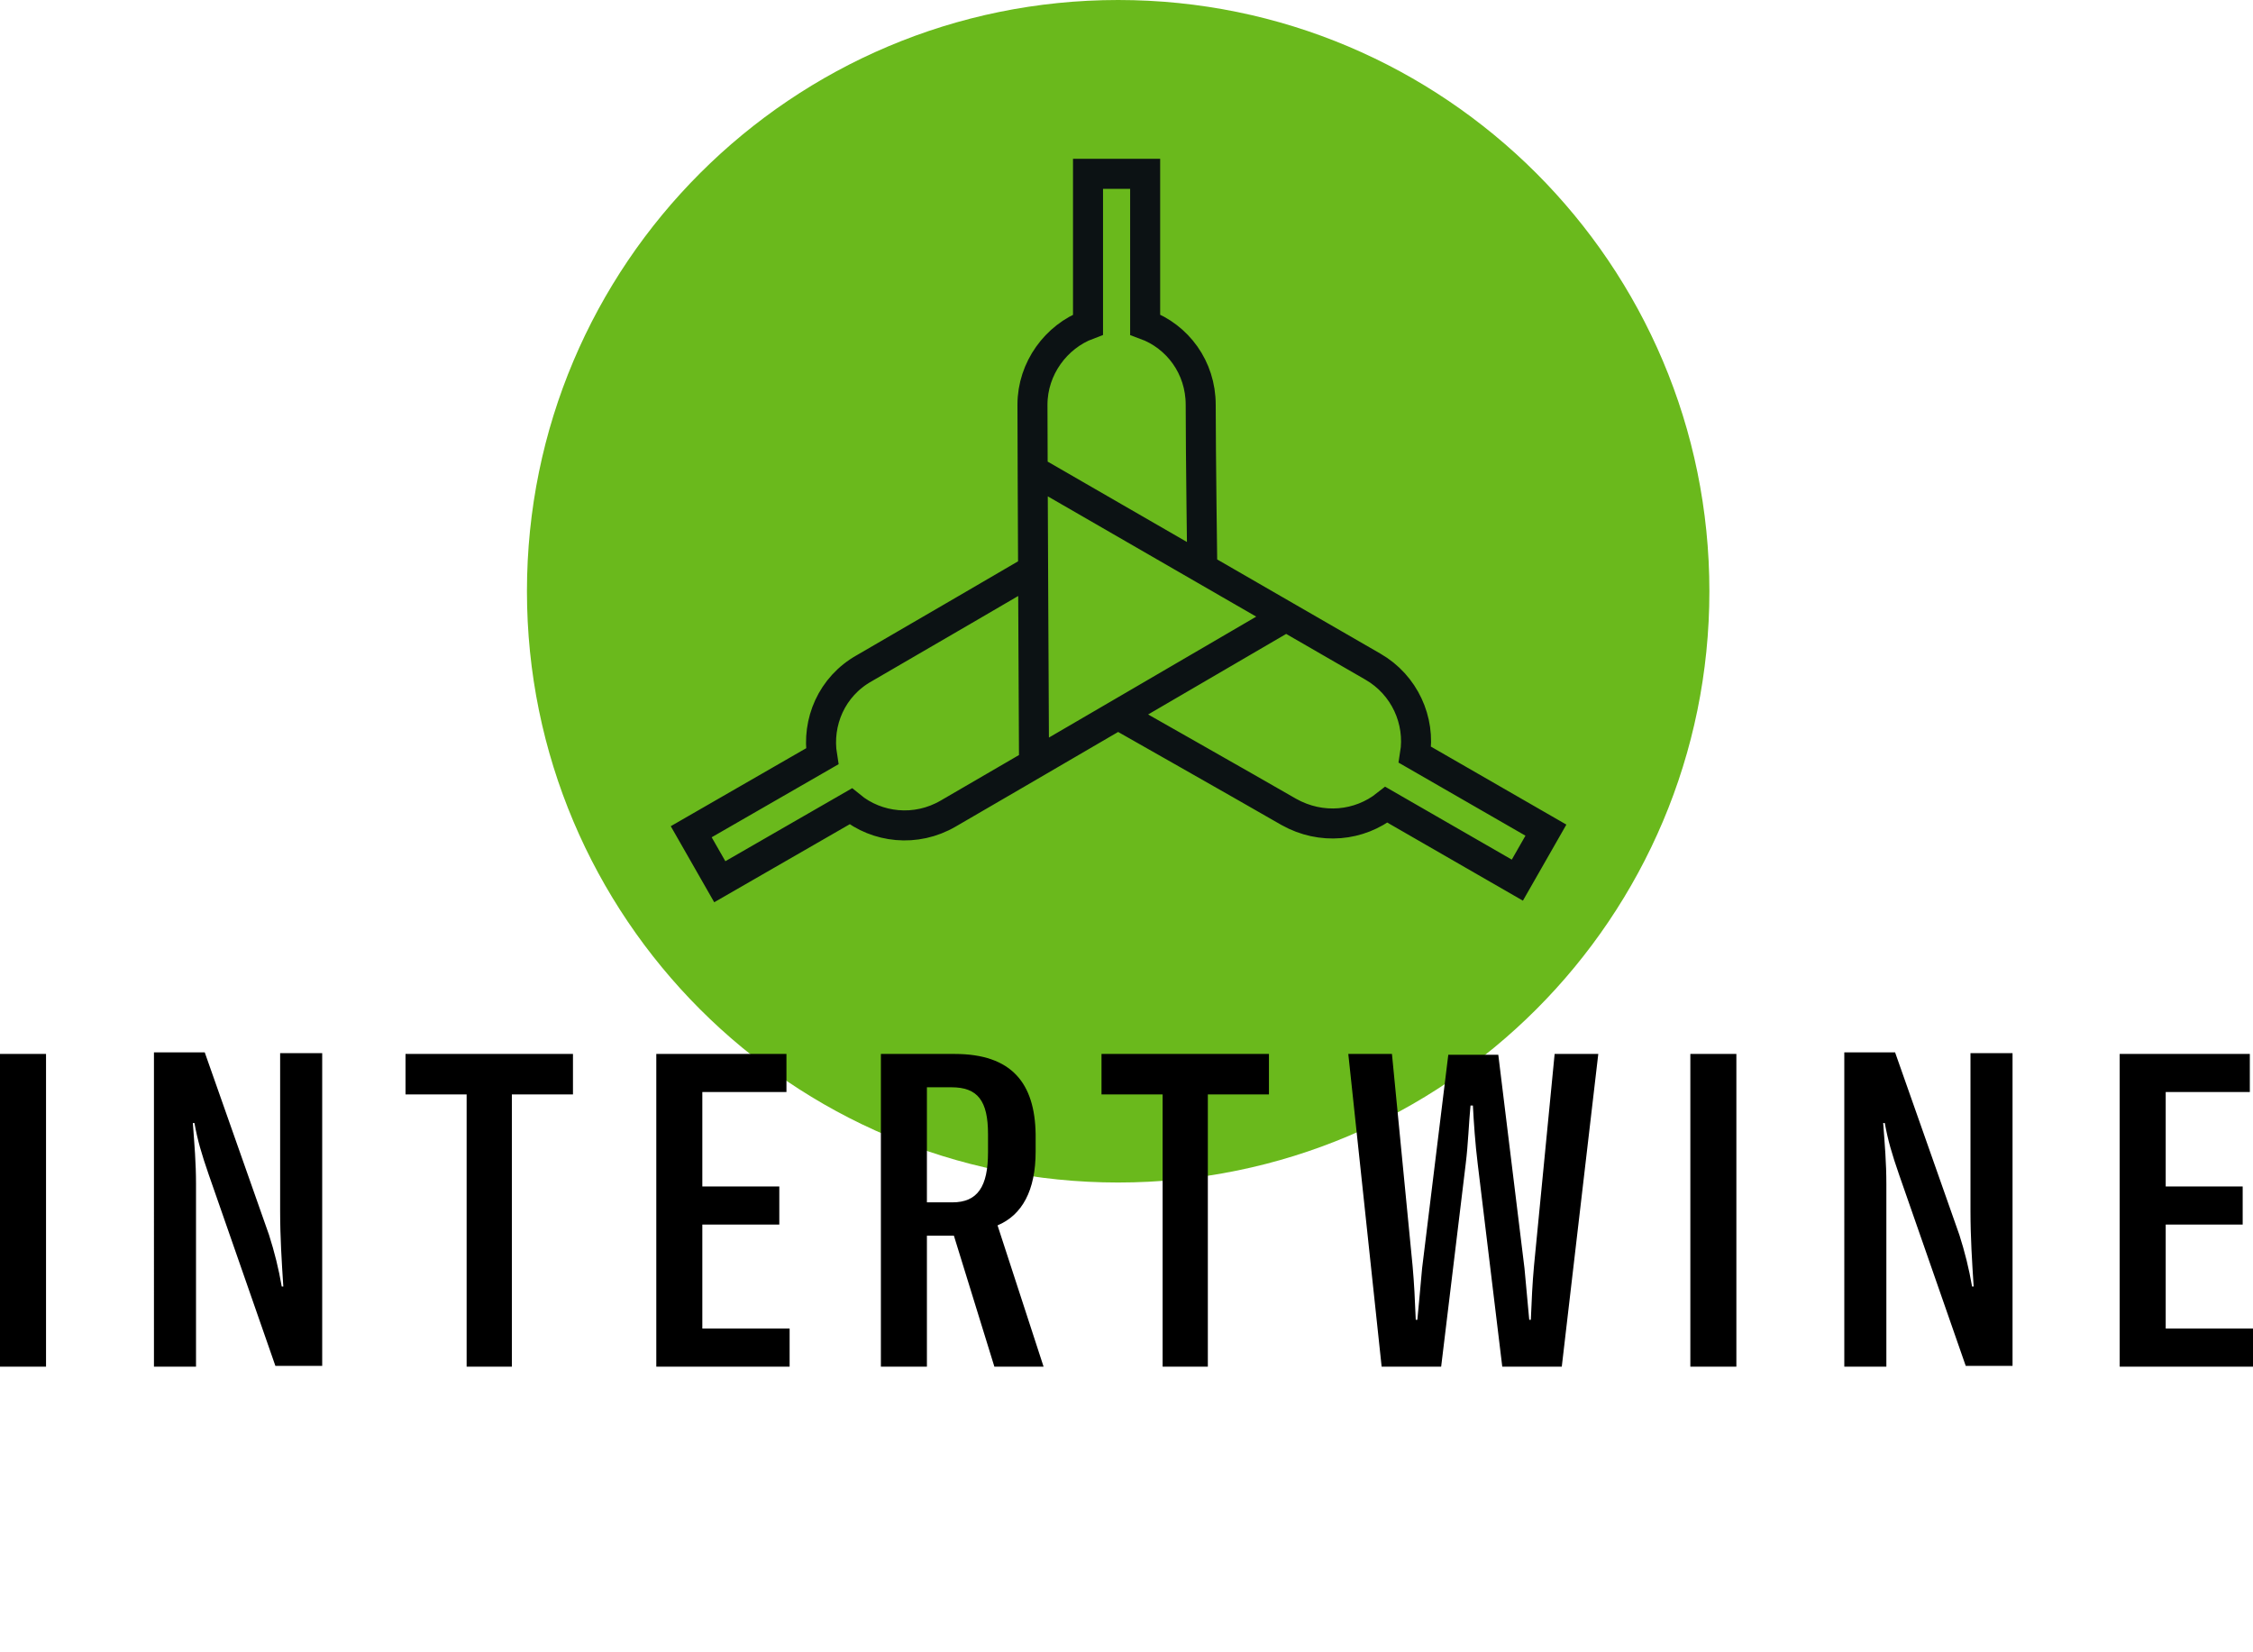 <?xml version="1.0" encoding="utf-8"?>
<!-- Generator: Adobe Illustrator 24.1.0, SVG Export Plug-In . SVG Version: 6.00 Build 0)  -->
<svg version="1.1" id="Ebene_1" xmlns="http://www.w3.org/2000/svg" xmlns:xlink="http://www.w3.org/1999/xlink" x="0px" y="0px"
	 viewBox="0 0 283.9 208.2" enable-background="new 0 0 283.9 208.2" xml:space="preserve">
<g>
	<path fill="#6AB91C" d="M215.4,74.5C215.4,33.3,182,0,140.9,0S66.4,33.3,66.4,74.5c0,41.1,33.3,74.5,74.5,74.5
		S215.4,115.6,215.4,74.5"/>
	<path fill="none" stroke="#0C1214" stroke-width="3.783" d="M140.8,90c0,0,16.4,9.3,21.6,12.3c4.1,2.3,8.9,1.8,12.3-0.9l16.5,9.5
		l3.6-6.3l-16.5-9.5c0.7-4.3-1.3-8.8-5.3-11.1c-5.2-3-42.8-24.7-42.8-24.7 M130.2,71.8c0,0-16.1,9.4-21.3,12.4
		c-4.1,2.3-6,6.8-5.3,11.1l-16.5,9.5l3.6,6.3l16.5-9.5c3.3,2.7,8.2,3.3,12.3,0.9c5.2-3,42.2-24.6,42.2-24.6 M151.5,71.7
		c0,0-0.2-14.7-0.2-20.7c0-4.7-2.9-8.6-7-10.1v-19h-7.2v19c-4,1.5-7,5.5-7,10.1c0,6,0.2,45.6,0.2,45.6"/>
	<path d="M272.9,167.4v-13.1h9.7v-4.8h-9.7v-11.9h10.6v-4.8h-16.4v39.4h16.8v-4.8H272.9z M232.4,172.2h5.3v-23c0-2.7-0.2-5-0.4-7.7
		h0.2c0.4,2.2,0.9,3.9,1.8,6.5l8.4,24.1h5.9v-39.4h-5.3v19.9c0,3.3,0.2,6.4,0.4,9.5h-0.2c-0.4-2.3-0.9-4.3-1.6-6.5l-8.1-23h-6.4
		V172.2z M218.8,132.8H213v39.4h5.8V132.8z M174.1,172.2h7.5l3.1-25.6c0.3-2.4,0.4-5.3,0.6-7.3h0.3c0.1,2,0.3,4.9,0.6,7.3l3.1,25.6
		h7.5l4.6-39.4h-5.5l-2.6,26.7c-0.2,2.2-0.3,4.3-0.4,6.8h-0.2c-0.2-2.1-0.4-4.4-0.6-6.5l-3.3-26.9h-6.3l-3.3,26.9
		c-0.2,2.2-0.4,4.5-0.6,6.5h-0.2c-0.1-2.5-0.2-4.6-0.4-6.8l-2.6-26.7h-5.5L174.1,172.2z M159.9,132.8h-21.1v5.1h7.7v34.3h5.7v-34.3
		h7.7V132.8z M116.8,151.6V137h3.1c3.3,0,4.6,1.7,4.6,5.9v2.3c0,4.3-1.3,6.3-4.5,6.3H116.8z M125.3,172.2h6.2l-5.8-17.8
		c3.1-1.3,4.8-4.4,4.8-9.3v-2.2c-0.1-6.4-3-10.1-10.2-10.1h-9.3v39.4h5.8v-16.5h3.4L125.3,172.2z M88.5,167.4v-13.1h9.7v-4.8h-9.7
		v-11.9h10.6v-4.8H82.7v39.4h16.8v-4.8H88.5z M72.2,132.8H51.1v5.1h7.7v34.3h5.7v-34.3h7.7V132.8z M19.4,172.2h5.3v-23
		c0-2.7-0.2-5-0.4-7.7h0.2c0.4,2.2,0.9,3.9,1.8,6.5l8.4,24.1h5.9v-39.4h-5.3v19.9c0,3.3,0.2,6.4,0.4,9.5h-0.2
		c-0.4-2.3-0.9-4.3-1.6-6.5l-8.1-23h-6.4V172.2z M5.8,132.8H0v39.4h5.8V132.8z"/>
</g>
</svg>
